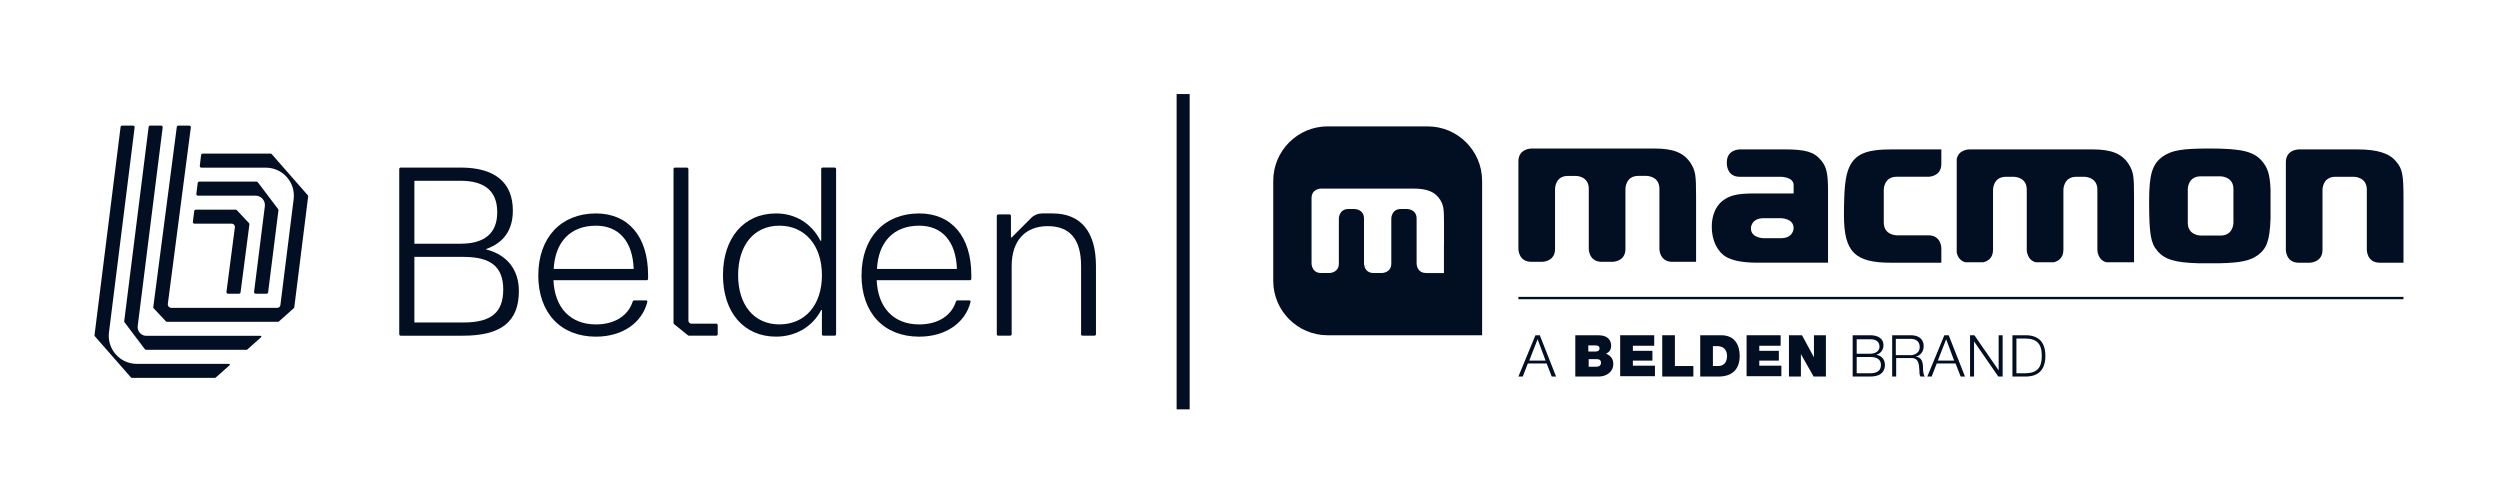 <svg xmlns="http://www.w3.org/2000/svg" id="Logo" viewBox="0 0 1058.2 213.27"><defs><style>      .cls-1 {        fill: #020f22;      }    </style></defs><g><g><path class="cls-1" d="M168.99,141.48v-69.94c0-.34.27-.61.61-.61h25.42c14.44,0,22.06,6.3,22.06,18.2,0,8.13-3.76,13.62-11.28,16.27v.2c8.84,2.24,13.83,8.54,13.83,17.59,0,13.01-7.52,18.91-23.69,18.91h-26.33c-.34,0-.61-.27-.61-.61ZM194.92,103.16c10.27,0,15.55-4.47,15.55-13.32s-5.18-13.32-15.55-13.32h-19.52v26.64h19.52ZM196.24,136.5c11.69,0,16.77-4.27,16.77-13.93s-5.29-13.83-16.77-13.83h-20.84v27.75h20.84Z"></path><path class="cls-1" d="M227.86,116.47c0-15.86,9.56-26.13,24.4-26.13,13.72,0,22.06,9.76,22.06,26.13v1.53c0,.34-.27.61-.61.61h-39.45c.51,11.59,7.12,18.71,17.99,18.71,7.93,0,13.62-3.66,15.55-9.66.2-.41.41-.51.71-.51h4.88c.41,0,.71.2.61.61-2.13,8.74-10.37,14.74-21.76,14.74-14.94,0-24.4-10.06-24.4-26.03ZM268.22,113.83c-.41-11.69-6.3-18.3-15.96-18.3-10.78,0-17.28,6.81-17.89,18.3h33.85Z"></path><path class="cls-1" d="M306.02,116.47c0-15.76,8.84-26.13,22.47-26.13,8.13,0,15.05,4.17,18.81,11.59h.3v-30.4c0-.34.27-.61.61-.61h5.08c.34,0,.61.27.61.61v69.95c0,.34-.27.61-.61.61h-4.78c-.34,0-.61-.27-.61-.61v-10.27h-.3c-3.66,7.12-10.88,11.28-19.11,11.28-13.62,0-22.47-10.27-22.47-26.03ZM329.92,137.31c10.88,0,17.99-8.23,17.99-20.84s-7.22-20.94-17.99-20.94-17.49,8.23-17.49,20.94,6.81,20.84,17.49,20.84Z"></path><path class="cls-1" d="M364.68,116.47c0-15.86,9.56-26.13,24.4-26.13,13.72,0,22.06,9.76,22.06,26.13v1.53c0,.34-.27.61-.61.61h-39.45c.51,11.59,7.12,18.71,17.99,18.71,7.93,0,13.62-3.66,15.55-9.66.2-.41.41-.51.71-.51h4.88c.41,0,.71.2.61.61-2.13,8.74-10.37,14.74-21.76,14.74-14.94,0-24.4-10.06-24.4-26.03ZM405.05,113.83c-.41-11.69-6.3-18.3-15.96-18.3-10.78,0-17.28,6.81-17.89,18.3h33.85Z"></path><path class="cls-1" d="M427.92,100.51h.3s8.26-8.26,8.26-8.26c1.22-1.22,2.88-1.91,4.6-1.91h4.42c12,0,18.4,7.73,18.4,22.26v28.87c0,.34-.27.61-.61.61h-5.08c-.3,0-.61-.2-.61-.61v-28.87c0-11.28-4.68-16.88-14.13-16.88s-15.25,6.1-15.25,16.88v28.87c0,.34-.27.61-.61.61h-5.08c-.34,0-.61-.27-.61-.61v-50.02c0-.39.32-.71.71-.71h4.68c.34,0,.61.27.61.61v9.15Z"></path><path class="cls-1" d="M285.09,136.7v-65.16c0-.34.27-.61.61-.61h4.98c.39,0,.71.32.71.71v64.07c0,.72.58,1.3,1.3,1.3h10.49c.3,0,.61.2.61.61v3.86c0,.41-.3.61-.61.61h-11.56c-.15,0-.29-.05-.41-.14l-5.88-4.74c-.15-.12-.24-.31-.24-.51Z"></path></g><g><path class="cls-1" d="M90.92,159.94h-35.04c-.19,0-.38-.08-.5-.23l-15.21-17.35c-.13-.14-.18-.33-.16-.52l11.03-88.11c.04-.33.33-.58.66-.58h4.63c.4,0,.71.35.66.75l-10.86,86.77c-.89,7.08,4.64,13.34,11.77,13.34h39.07c.31,0,.45.38.22.58l-5.83,5.18c-.12.11-.28.17-.44.17Z"></path><path class="cls-1" d="M104.27,148.07h-42.42c-.21,0-.41-.1-.53-.26l-8.61-11.38c-.1-.14-.15-.31-.13-.49l10.33-82.2c.04-.33.33-.58.66-.58h4.63c.4,0,.71.35.66.75l-10.57,84.07c-.28,2.21,1.45,4.17,3.68,4.17h48.34c.31,0,.45.38.22.58l-5.83,5.18c-.12.11-.28.17-.44.17Z"></path><path class="cls-1" d="M130.44,83.11l-5.87,46.92c-.02.16-.1.31-.22.42l-6.28,5.6c-.12.11-.28.17-.44.17h-46.92c-.18,0-.36-.08-.49-.21l-5.16-5.49c-.14-.15-.2-.35-.18-.54l9.95-76.23c.04-.33.33-.58.66-.58h4.63c.4,0,.71.35.66.75l-9.74,74.7c-.12.89.57,1.68,1.47,1.68h44.86c.67,0,1.24-.5,1.32-1.17l5.61-44.82c.89-7.08-4.64-13.34-11.78-13.34h-27.29c-.4,0-.71-.35-.66-.75l.54-4.6c.04-.34.32-.59.66-.59h28.77c.19,0,.38.08.5.23l15.21,17.35c.13.14.18.33.16.52Z"></path><path class="cls-1" d="M107.54,123.59l4.56-36.28c.3-2.39-1.56-4.5-3.97-4.5h-24.36c-.4,0-.71-.35-.66-.75l.57-4.6c.04-.33.33-.58.66-.58h24.25c.21,0,.41.1.53.26l8.61,11.38c.1.14.15.31.13.49l-4.37,34.74c-.04.33-.33.58-.66.58h-4.63c-.4,0-.71-.35-.66-.75Z"></path><path class="cls-1" d="M95.85,123.59l3.57-27.4c.1-.8-.52-1.51-1.32-1.51h-15.8c-.4,0-.71-.35-.66-.75l.57-4.6c.04-.33.33-.59.66-.59h16.87c.18,0,.36.08.49.21l5.16,5.49c.14.15.2.35.18.54l-3.75,28.77c-.04.33-.33.58-.66.58h-4.64c-.4,0-.71-.35-.66-.75Z"></path></g></g><rect class="cls-1" x="498.04" y="39.81" width="5.52" height="133.46"></rect><g><g><path class="cls-1" d="M967.55,105.76s0,5.44,5.44,5.44h4.64s5.44,0,5.44-5.44v-25.49s0-5.44,5.44-5.44h7.88s5.44,0,5.44,5.44v25.49s0,5.44,5.44,5.44h10.08v-27.41c0-9.99-.48-12.35-3.14-15.46-2.86-3.49-8-5.09-16.38-5.09h-24.83s-5.44,0-5.44,5.44v37.08h0Z"></path><path class="cls-1" d="M821.73,63.24h-21.23c-10.57,0-15.23,1.98-17.8,7.63-1.62,3.68-2.19,9.04-2.19,20.26,0,15.45,4.57,20.07,19.8,20.07h21.42v-6.16s0-5.44-5.44-5.44h-13.5s-5.43,0-5.43-5.43v-13.91s0-5.44,5.43-5.44h13.5s5.44,0,5.44-5.44v-6.15h0Z"></path><path class="cls-1" d="M885.79,63.24h-52.25s-4.45,0-5.3,4.03v39.62c.28,1.35,1.13,3.5,3.71,4.13h7.54c1.61-.38,4.12-1.56,4.12-5.26v-25.49s0-5.44,5.44-5.44h3.4s5.44,0,5.44,5.44v25.49s0,4.32,3.85,5.26h7.54c1.61-.38,4.12-1.56,4.12-5.26v-25.49s0-5.44,5.44-5.44h3.5s5.44,0,5.44,5.44v25.49s0,4.32,3.85,5.26h11.67v-27.81c0-8.76-.29-10.36-2.09-13.47-2.86-4.62-7.33-6.5-15.42-6.5h0Z"></path><path class="cls-1" d="M931.48,99.7s-5.43,0-5.43-5.38v-14.3s0-5.38,5.43-5.38h8.45s5.44,0,5.44,5.38v14.3s0,5.38-5.44,5.38h-8.45ZM935.38,62.86c-11.81,0-15.99.75-19.8,3.3-4.57,3.2-5.9,7.54-5.9,19.13,0,13.66.67,17.62,3.43,20.82,3.03,3.67,7.4,5.05,17.39,5.32h9.2c8.82-.21,12.69-1.09,15.86-3.34,3.81-2.75,5.17-5.96,5.52-15.59v-12.26c-.27-6.34-1.15-9.05-3.42-11.82-3.43-4.24-8.57-5.56-22.27-5.56h0Z"></path><path class="cls-1" d="M700.4,62.87h-52.25s-5.44,0-5.44,5.43v37.08s0,5.44,5.44,5.44h4.64s4.22,0,5.22-3.71c.14-.5.21-1.08.21-1.72v-25.49s0-5.44,5.44-5.44h3.41s5.43,0,5.43,5.44v25.49s0,.37.1.91c.27,1.55,1.32,4.52,5.34,4.52h4.64s5.44,0,5.44-5.44v-25.49s0-5.44,5.44-5.44h3.5s5.44,0,5.44,5.44v25.49s0,.3.07.77c.23,1.5,1.21,4.67,5.37,4.67h10.08v-27.98c0-8.76-.29-10.36-2.09-13.47-2.86-4.62-7.33-6.5-15.42-6.5h0Z"></path><path class="cls-1" d="M746.56,100.83s-5.44,0-5.44-4.24c0,0,0-4.24,5.44-4.24h7.21s5.44,0,5.44,4.24c0,0,0,4.24-5.44,4.24h-7.21ZM755.31,63.24h-18.93s-5.44,0-5.44,5.38v.83s0,5.38,5.44,5.38h17.39s5.44,0,5.44,3.53v3.53h-17.13c-6.67,0-10.09.85-12.95,3.11-1.77,1.41-3.06,3.36-3.81,5.73-.5,1.59-.76,3.36-.76,5.29,0,5.66,2.28,10.46,6.09,12.72.26.15.53.29.81.43,2.78,1.32,6.89,2.02,12.42,2.02h29.89v-30.53c0-7.25-.67-10.17-2.95-12.81-2.95-3.58-6.57-4.62-15.52-4.62h0Z"></path></g><path class="cls-1" d="M604.32,53.49h-42.34c-12.7,0-23.04,10.33-23.04,23.04v42.34c0,12.7,10.33,23.04,23.04,23.04h65.37v-65.37c0-12.7-10.33-23.04-23.04-23.04ZM611.19,103.52v12.05h-7.52c-3.1,0-3.83-2.36-4-3.48-.05-.35-.05-.57-.05-.57v-19c0-4.05-4.05-4.05-4.05-4.05h-2.61c-4.05,0-4.05,4.05-4.05,4.05v19c0,4.05-4.05,4.05-4.05,4.05h-3.46c-3,0-3.78-2.22-3.98-3.37-.07-.41-.07-.68-.07-.68v-19c0-4.05-4.05-4.05-4.05-4.05h-2.54c-4.05,0-4.05,4.05-4.05,4.05v19c0,.48-.06.91-.16,1.28-.75,2.77-3.89,2.77-3.89,2.77h-3.46c-4.05,0-4.05-4.05-4.05-4.05v-27.65c0-4.05,4.05-4.05,4.05-4.05h38.96c6.03,0,9.36,1.4,11.5,4.84,1.35,2.32,1.56,3.51,1.56,10.05v8.81Z"></path><rect class="cls-1" x="642.71" y="125.66" width="374.62" height="1"></rect><g><path class="cls-1" d="M649.92,141.9h1.84l6.9,17.48h-1.84l-2.15-5.52h-7.97l-2.15,5.52h-1.84l7.21-17.48ZM647.31,152.63h6.9l-3.37-9.04-3.53,9.04Z"></path><path class="cls-1" d="M666.94,141.9h9.5c4.6,0,5.52,2.61,5.52,4.45s-.92,2.76-2.15,3.37c1.53.61,3.07,1.84,3.07,4.29,0,3.53-3.07,5.37-6.13,5.37h-9.96v-17.48h.15ZM672.3,148.8h2.91c1.07,0,1.84-.31,1.84-1.38,0-.92-.77-1.23-1.84-1.23h-2.91v2.61ZM672.3,155.24h3.22c1.07,0,2.15-.31,2.15-1.69,0-1.07-.61-1.53-1.84-1.53h-3.37v3.22h-.15Z"></path><path class="cls-1" d="M685.79,141.9h14.41v4.45h-9.04v2.15h8.28v4.14h-8.28v2.15h9.35v4.45h-14.72v-17.32Z"></path><path class="cls-1" d="M703.58,141.9h5.37v13.03h7.82v4.45h-13.18v-17.48Z"></path><path class="cls-1" d="M719.67,141.9h8.89c5.83,0,7.82,4.29,7.82,8.74,0,5.37-2.91,8.74-8.89,8.74h-7.82v-17.48ZM725.04,154.93h2.15c3.37,0,3.83-2.76,3.83-4.29,0-1.07-.31-4.14-4.29-4.14h-1.69v8.43Z"></path><path class="cls-1" d="M739.3,141.9h14.41v4.45h-9.04v2.15h8.28v4.14h-8.28v2.15h9.35v4.45h-14.72v-17.32Z"></path><path class="cls-1" d="M757.23,141.9h5.52l5.06,9.35h0v-9.35h5.06v17.48h-5.21l-5.37-9.5h0v9.5h-5.06v-17.48Z"></path><path class="cls-1" d="M784.21,141.9h7.36c2.91,0,5.67,1.07,5.67,4.29,0,1.84-1.23,3.53-3.07,3.99h0c2.3.31,3.68,1.99,3.68,4.29,0,1.69-.61,4.91-6.29,4.91h-7.36v-17.48h0ZM785.9,149.72h5.67c2.61,0,3.99-1.38,3.99-2.91,0-2.15-1.38-3.22-3.99-3.22h-5.67v6.13ZM785.9,158h5.67c2.45,0,4.6-.77,4.6-3.53,0-2.3-1.69-3.37-4.6-3.37h-5.67v6.9Z"></path><path class="cls-1" d="M800.92,141.9h7.97c2.91,0,5.37,1.38,5.37,4.6,0,2.15-1.23,3.99-3.37,4.45h0c2.3.31,2.91,1.84,3.07,3.99,0,1.23,0,3.53.77,4.45h-1.84c-.46-.61-.46-1.99-.46-2.76-.15-2.45-.31-5.21-3.53-5.06h-6.29v7.82h-1.69v-17.48ZM802.46,150.33h6.29c1.99,0,3.83-1.23,3.83-3.37s-1.23-3.53-3.83-3.53h-6.29v6.9Z"></path><path class="cls-1" d="M823,141.9h1.84l6.9,17.48h-1.84l-2.15-5.52h-7.97l-2.15,5.52h-1.84l7.21-17.48ZM820.24,152.63h6.9l-3.37-9.04-3.53,9.04Z"></path><path class="cls-1" d="M833.88,141.9h1.84l10.27,14.87h0v-14.87h1.69v17.48h-1.84l-10.27-14.87h0v14.87h-1.69v-17.48Z"></path><path class="cls-1" d="M851.82,141.9h5.98c5.21.15,7.97,3.07,7.97,8.74s-2.76,8.59-7.97,8.74h-5.98v-17.48ZM853.51,158h3.53c5.06,0,7.21-2.15,7.21-7.36s-2.15-7.36-7.21-7.36h-3.53v14.72Z"></path></g></g></svg>